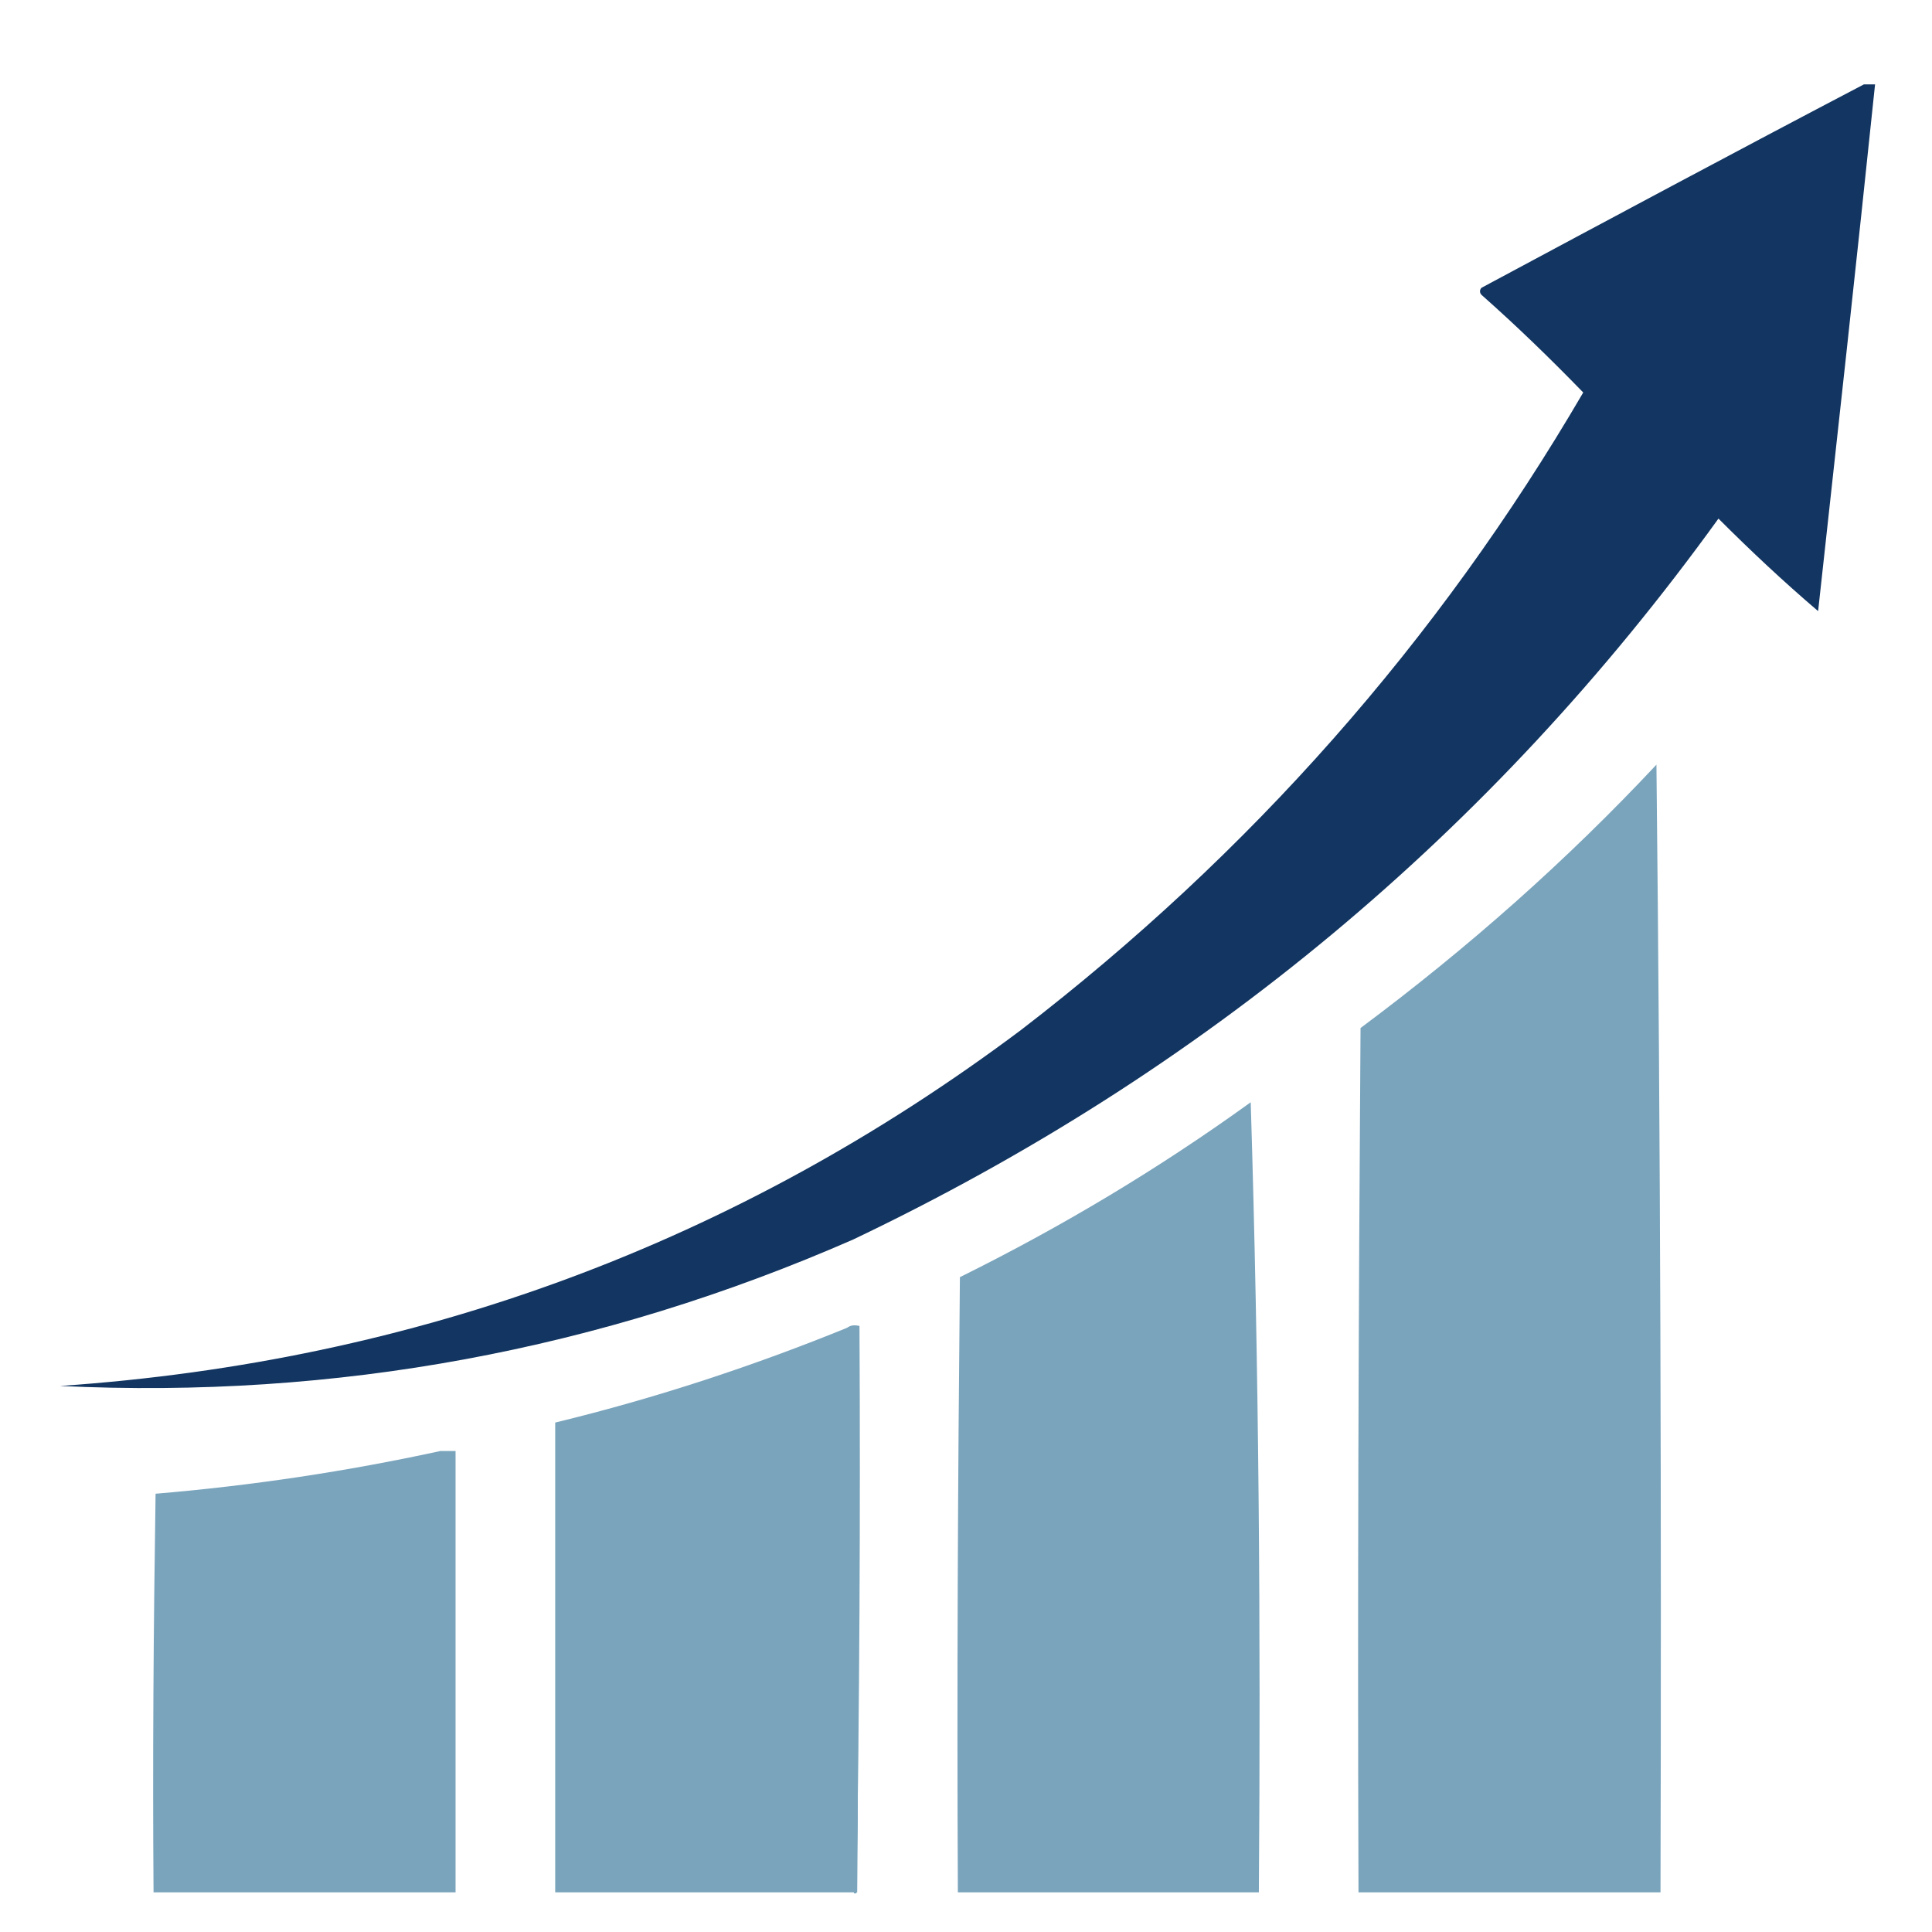 <?xml version="1.0" encoding="utf-8"?>
<!-- Generator: Adobe Illustrator 25.4.1, SVG Export Plug-In . SVG Version: 6.00 Build 0)  -->
<svg version="1.1" id="Слой_1" xmlns="http://www.w3.org/2000/svg" xmlns:xlink="http://www.w3.org/1999/xlink" x="0px" y="0px"
	 viewBox="0 0 190 190" style="enable-background:new 0 0 190 190;" xml:space="preserve">
<style type="text/css">
	.st0{opacity:0.998;fill-rule:evenodd;clip-rule:evenodd;fill:#123561;enable-background:new    ;}
	.st1{fill-rule:evenodd;clip-rule:evenodd;fill:#7AA4BC;}
	.st2{fill:#7AA4BC;stroke:#7AA4BC;stroke-width:0.25;stroke-miterlimit:10;}
</style>
<g>
	<path class="st0" d="M183.3,8.3c0.4,0,0.7,0,1.1,0c-1.8,17.3-3.7,34.5-5.6,51.8c-3.4-2.9-6.6-5.9-9.8-9.1
		c-22.3,30.9-50.7,54.5-85.1,70.9C59,132.8,33,137.6,5.9,136.3c35.1-2.4,66.6-14.1,94.5-35c22.5-17.3,41-38.2,55.3-62.7
		c-3.2-3.3-6.5-6.5-10-9.6c-0.2-0.2-0.2-0.5,0-0.7C158.2,21.6,170.7,14.9,183.3,8.3z"/>
</g>
<g>
	<path class="st1" d="M162.9,75.2c0.4,36.9,0.5,73.9,0.4,110.9c-9.9,0-19.8,0-29.7,0c-0.1-28.4,0-56.7,0.2-85
		C144.4,93.2,154.1,84.6,162.9,75.2z"/>
</g>
<g>
	<path class="st1" d="M123,108.4c0.8,25.8,1,51.7,0.8,77.7c-9.9,0-19.8,0-29.6,0c-0.1-20.2,0-40.4,0.2-60.5
		C104.5,120.6,114,114.9,123,108.4z"/>
</g>
<g>
	<g>
		<path class="st2" d="M83.3,130.8c0.2-0.3,0.6-0.4,1.1-0.3c0.1,18.6,0,37.2-0.3,55.7C84.2,167.6,84,149.2,83.3,130.8z"/>
	</g>
	<g>
		<path class="st1" d="M83.5,130.5c0.8,18.4,1,37,0.8,55.6c-9.9,0-19.8,0-29.7,0c0-15.4,0-30.8,0-46.2
			C64.5,137.5,74.2,134.3,83.5,130.5z"/>
	</g>
</g>
<g>
	<path class="st1" d="M43.3,142.7c0.5,0,1,0,1.5,0c0,14.5,0,28.9,0,43.4c-9.9,0-19.8,0-29.7,0c-0.1-13.1,0-26.1,0.2-39.2
		C24.8,146.1,34.1,144.7,43.3,142.7z"/>
</g>
</svg>
